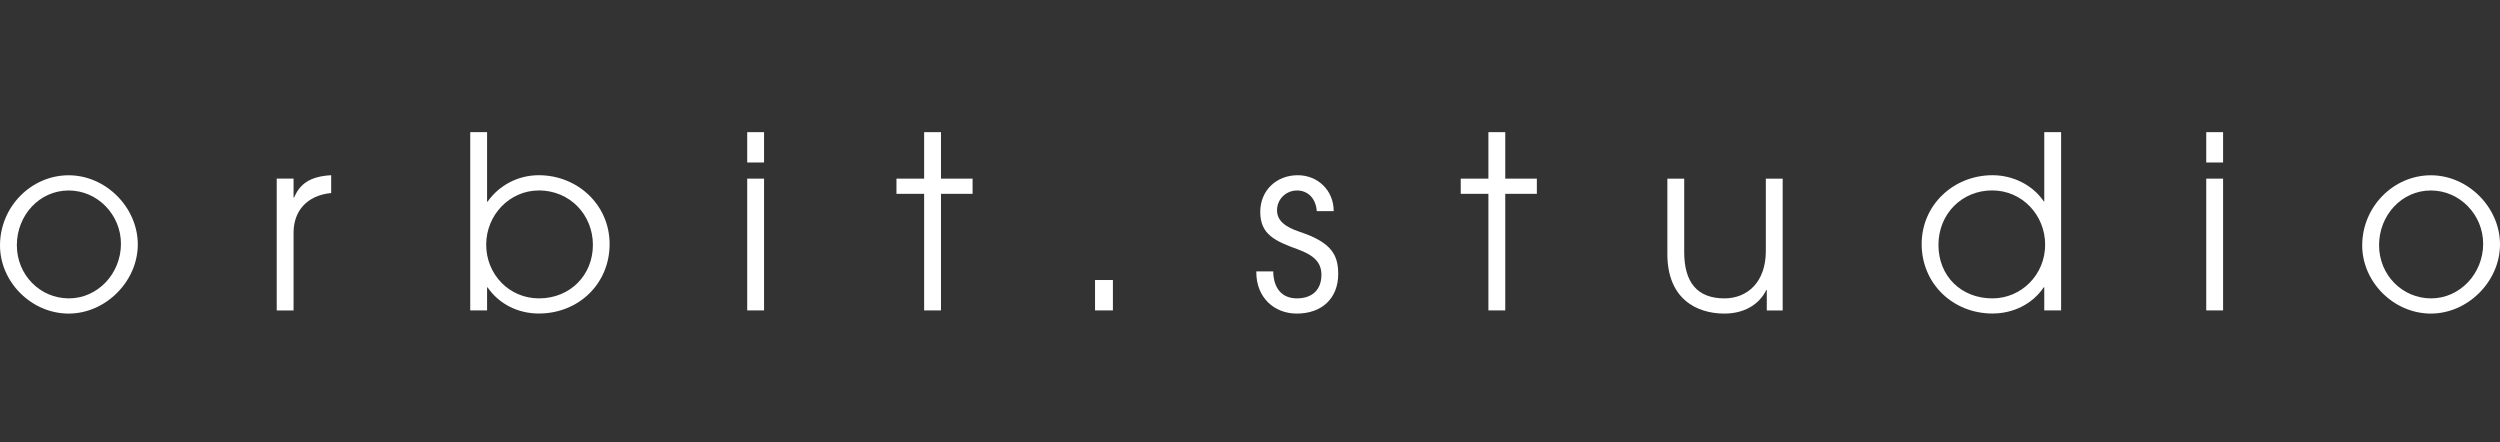 <svg xmlns="http://www.w3.org/2000/svg" id="Layer_1" viewBox="0 0 394.8 69.87"><rect x="0" y="0" width="394.8" height="69.87" fill="#333333" stroke="none"/><defs><style>      .cls-1 {        fill: #fff;      }    </style></defs><path class="cls-1" d="M0,38.76c0-6.12,4.94-11.08,10.84-11.08s10.92,5.1,10.92,10.92-5.06,10.92-10.92,10.92S0,44.54,0,38.76ZM19.1,38.49c0-4.53-3.65-8.41-8.26-8.41s-8.18,3.92-8.18,8.64,3.69,8.4,8.22,8.4,8.22-3.88,8.22-8.63Z"></path><path class="cls-1" d="M43.7,49.02v-20.81h2.66v3h.08c.91-2.17,2.51-3.35,5.86-3.54v2.82h-.04c-3.84.38-5.9,2.89-5.9,6.25v12.29h-2.66Z"></path><path class="cls-1" d="M74.26,49.02v-28.15h2.66v10.99h.07c1.79-2.56,4.76-4.19,8.1-4.19,6.09,0,11.18,4.65,11.18,10.88s-4.87,10.96-11.18,10.96c-3.23,0-6.24-1.44-8.1-4.14h-.07v3.65h-2.66ZM85.07,30.08c-4.57,0-8.29,3.85-8.29,8.56s3.65,8.48,8.33,8.48c4.95,0,8.52-3.69,8.52-8.44s-3.62-8.61-8.56-8.61Z"></path><path class="cls-1" d="M118,25.66v-4.79h2.66v4.79h-2.66ZM118,49.02v-20.81h2.66v20.81h-2.66Z"></path><path class="cls-1" d="M145.94,49.02v-18.41h-4.37v-2.4h4.37v-7.34h2.66v7.34h4.99v2.4h-4.99v18.41h-2.66Z"></path><path class="cls-1" d="M172.93,49.02v-4.8h2.82v4.8h-2.82Z"></path><path class="cls-1" d="M207.95,33.35c-.15-2.02-1.41-3.27-3.12-3.27s-3.16,1.34-3.16,3.12c0,1.52,1.06,2.58,3.61,3.42,5.06,1.68,6.05,3.7,6.05,6.66,0,3.8-2.55,6.24-6.54,6.24-3.58,0-6.39-2.55-6.39-6.51v-.15h2.67c.04,2.78,1.48,4.26,3.73,4.26,2.4,0,3.88-1.33,3.88-3.73,0-2.02-1.29-3.12-3.69-4-3.65-1.33-5.97-2.36-5.97-5.93,0-3.35,2.51-5.79,5.93-5.79,3.12,0,5.67,2.36,5.67,5.67h-2.66Z"></path><path class="cls-1" d="M235.05,49.02v-18.41h-4.37v-2.4h4.37v-7.34h2.66v7.34h4.99v2.4h-4.99v18.41h-2.66Z"></path><path class="cls-1" d="M279.01,49.02v-3.23h-.07c-1.18,2.4-3.62,3.73-6.62,3.73-4.45,0-9.01-2.36-9.01-9.4v-11.9h2.66v11.6c0,4.72,2.02,7.3,6.35,7.3,3.58,0,6.54-2.51,6.54-7.49v-11.41h2.66v20.81h-2.51Z"></path><path class="cls-1" d="M322.83,49.02v-3.65h-.08c-1.83,2.7-4.87,4.14-8.1,4.14-6.24,0-11.18-4.71-11.18-10.96s5.1-10.88,11.18-10.88c3.23,0,6.32,1.52,8.1,4.12h.08v-10.92h2.66v28.15h-2.66ZM322.97,38.63c0-4.64-3.61-8.56-8.37-8.56s-8.48,3.69-8.48,8.61,3.58,8.44,8.52,8.44c4.6,0,8.33-3.76,8.33-8.48Z"></path><path class="cls-1" d="M348.41,25.66v-4.79h2.66v4.79h-2.66ZM348.41,49.02v-20.81h2.66v20.81h-2.66Z"></path><path class="cls-1" d="M373.04,38.76c0-6.12,4.94-11.08,10.84-11.08s10.92,5.1,10.92,10.92-5.06,10.92-10.92,10.92-10.84-4.98-10.84-10.76ZM392.14,38.49c0-4.53-3.65-8.41-8.26-8.41s-8.18,3.92-8.18,8.64,3.69,8.4,8.22,8.4,8.22-3.88,8.22-8.63Z"></path></svg>